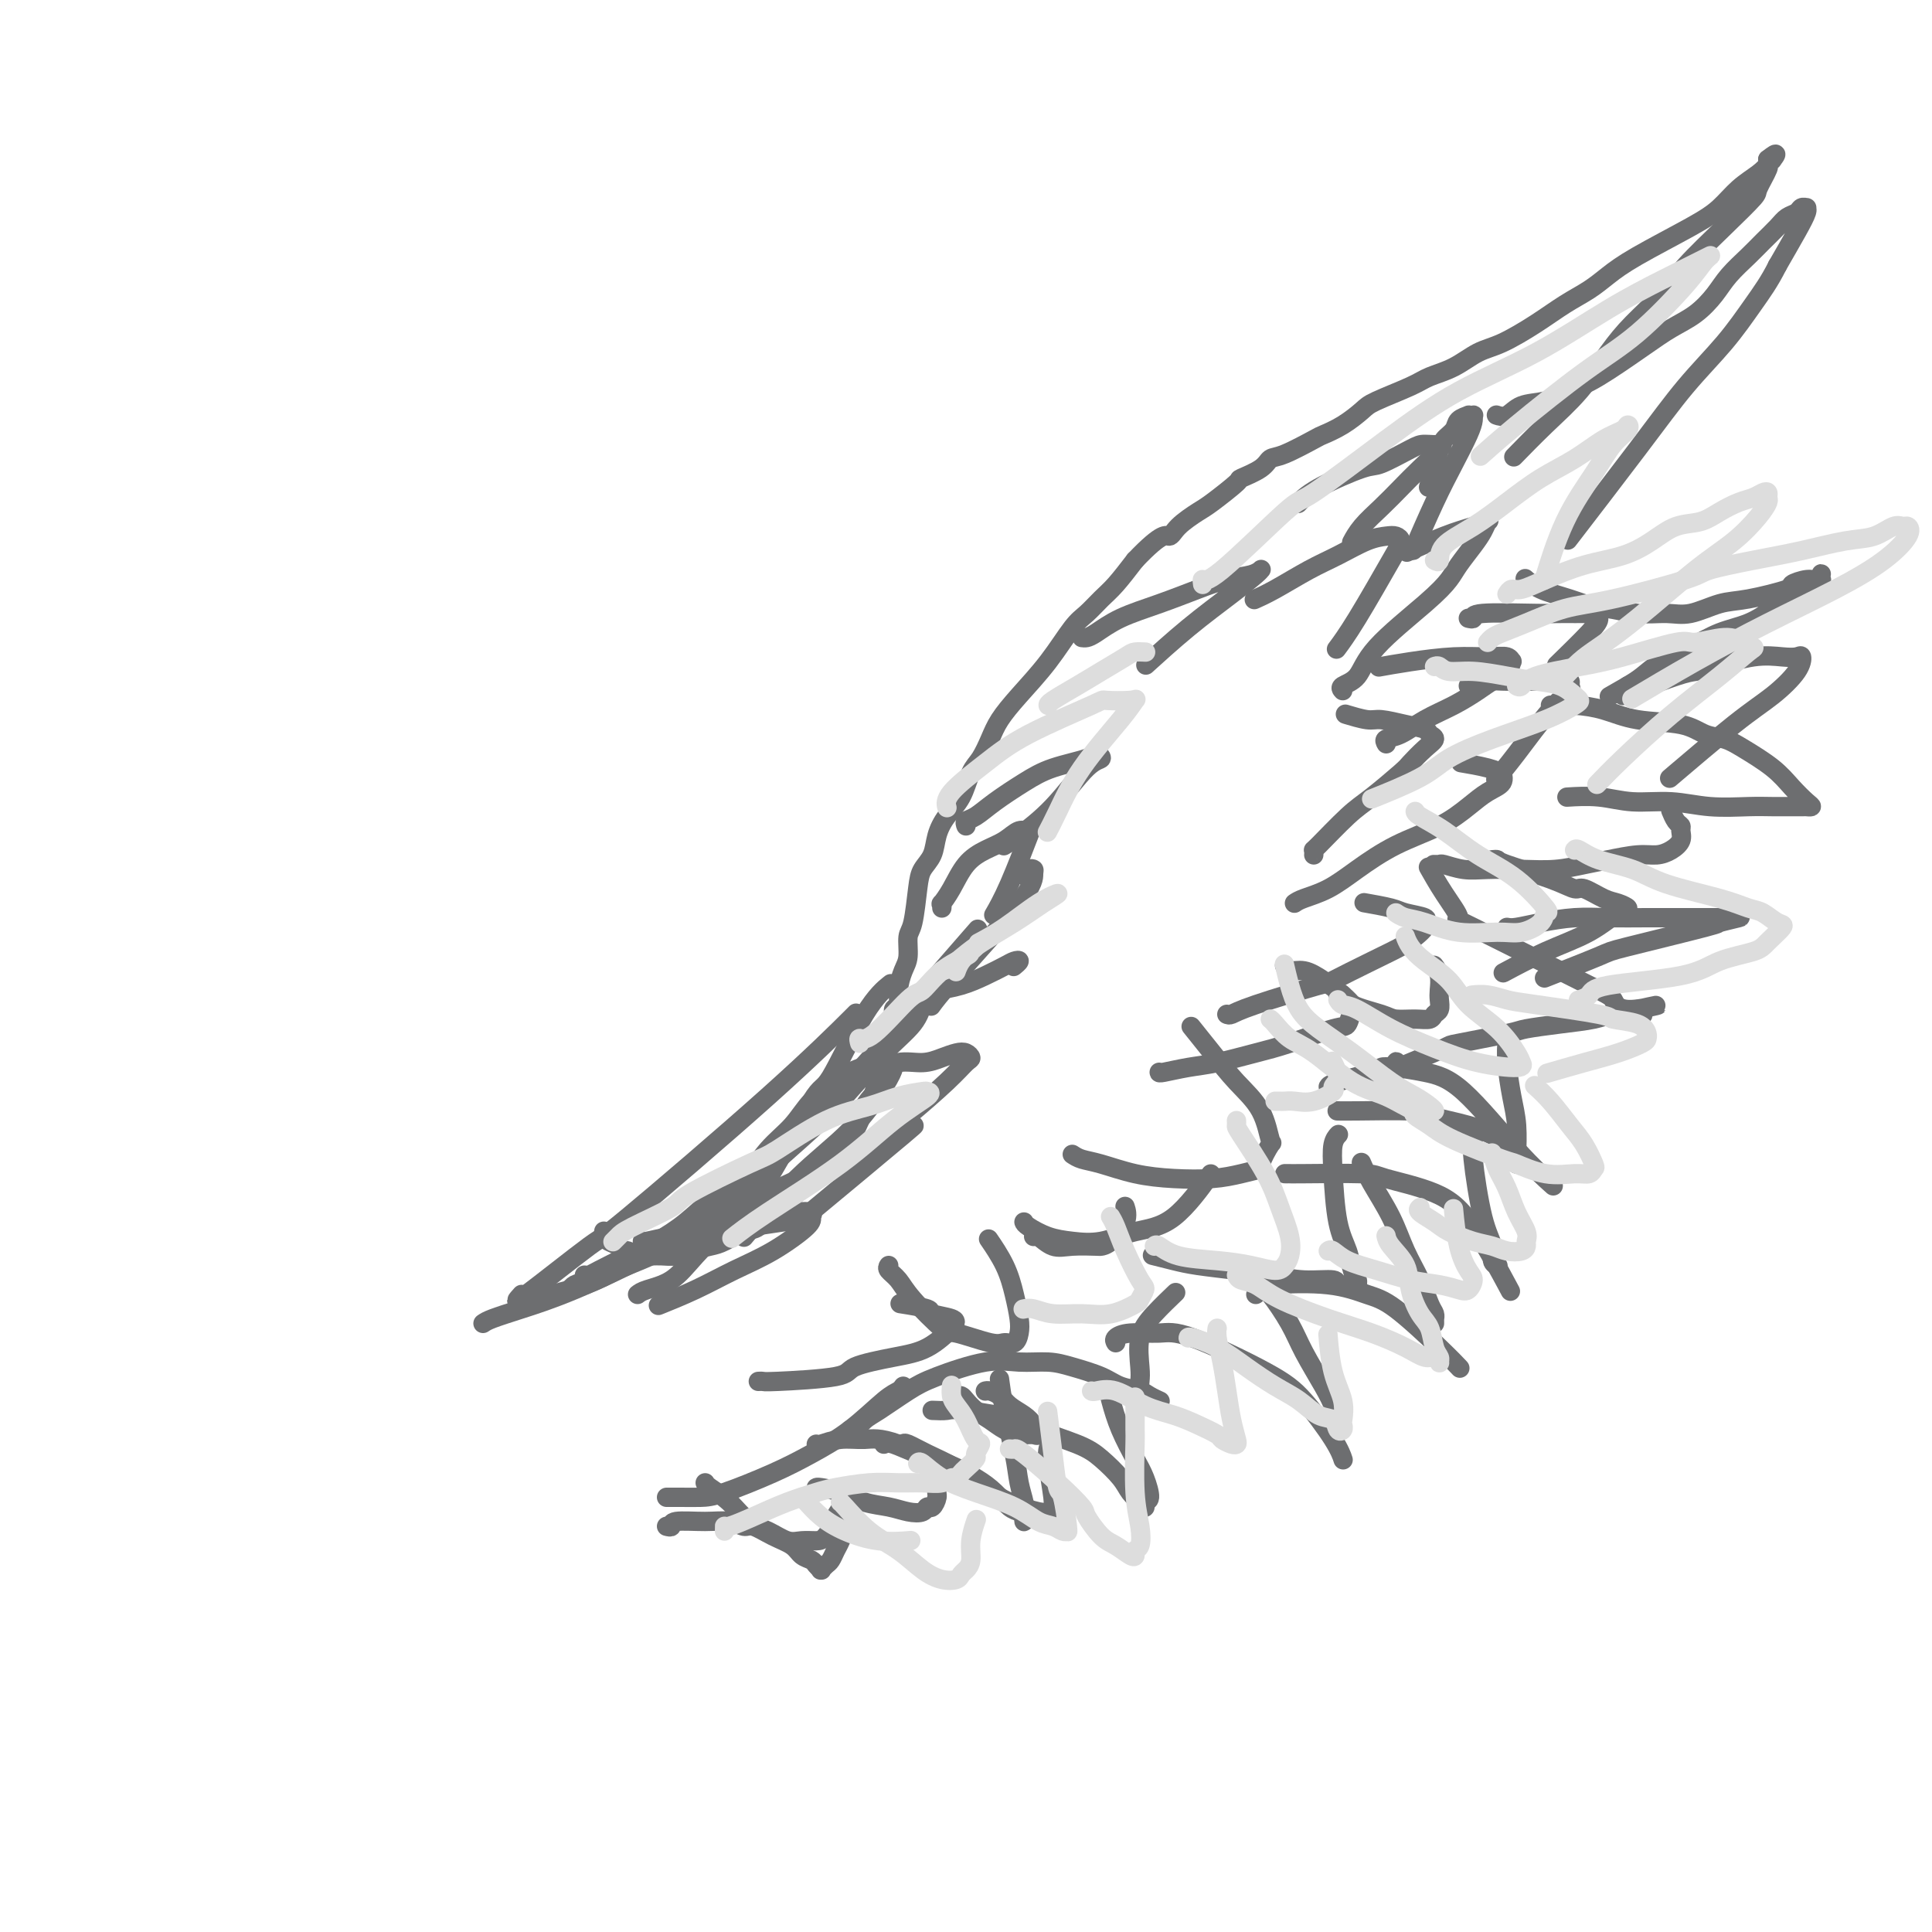 <svg viewBox='0 0 400 400' version='1.1' xmlns='http://www.w3.org/2000/svg' xmlns:xlink='http://www.w3.org/1999/xlink'><g fill='none' stroke='#6D6E70' stroke-width='4' stroke-linecap='round' stroke-linejoin='round'><path d='M125,255c0.016,-0.089 0.032,-0.177 0,0c-0.032,0.177 -0.112,0.621 0,1c0.112,0.379 0.415,0.694 1,1c0.585,0.306 1.451,0.604 2,1c0.549,0.396 0.780,0.891 1,1c0.220,0.109 0.428,-0.167 1,0c0.572,0.167 1.507,0.778 2,1c0.493,0.222 0.542,0.057 1,0c0.458,-0.057 1.323,-0.004 2,0c0.677,0.004 1.166,-0.039 2,0c0.834,0.039 2.012,0.161 3,0c0.988,-0.161 1.787,-0.605 3,-1c1.213,-0.395 2.842,-0.743 4,-1c1.158,-0.257 1.846,-0.424 3,-1c1.154,-0.576 2.773,-1.561 4,-2c1.227,-0.439 2.062,-0.330 3,-1c0.938,-0.670 1.979,-2.118 3,-3c1.021,-0.882 2.020,-1.198 3,-2c0.980,-0.802 1.939,-2.090 3,-3c1.061,-0.910 2.224,-1.444 3,-2c0.776,-0.556 1.164,-1.135 2,-2c0.836,-0.865 2.121,-2.015 3,-3c0.879,-0.985 1.352,-1.804 2,-3c0.648,-1.196 1.471,-2.770 2,-4c0.529,-1.230 0.765,-2.115 1,-3'/><path d='M179,229c1.173,-1.949 1.606,-1.822 2,-3c0.394,-1.178 0.751,-3.662 1,-5c0.249,-1.338 0.392,-1.529 1,-3c0.608,-1.471 1.682,-4.221 2,-6c0.318,-1.779 -0.121,-2.586 0,-3c0.121,-0.414 0.802,-0.436 1,-1c0.198,-0.564 -0.088,-1.669 0,-3c0.088,-1.331 0.549,-2.887 1,-4c0.451,-1.113 0.893,-1.782 1,-3c0.107,-1.218 -0.122,-2.986 0,-4c0.122,-1.014 0.595,-1.275 1,-3c0.405,-1.725 0.740,-4.916 1,-7c0.260,-2.084 0.443,-3.063 1,-4c0.557,-0.937 1.486,-1.833 2,-3c0.514,-1.167 0.613,-2.604 1,-4c0.387,-1.396 1.063,-2.750 2,-4c0.937,-1.250 2.137,-2.395 3,-4c0.863,-1.605 1.390,-3.669 2,-5c0.610,-1.331 1.302,-1.928 2,-3c0.698,-1.072 1.401,-2.619 2,-4c0.599,-1.381 1.094,-2.596 2,-4c0.906,-1.404 2.224,-2.998 4,-5c1.776,-2.002 4.011,-4.410 6,-7c1.989,-2.590 3.732,-5.360 5,-7c1.268,-1.640 2.062,-2.151 3,-3c0.938,-0.849 2.022,-2.036 3,-3c0.978,-0.964 1.851,-1.704 3,-3c1.149,-1.296 2.575,-3.148 4,-5'/><path d='M235,116c5.854,-6.161 6.487,-5.063 7,-5c0.513,0.063 0.904,-0.910 2,-2c1.096,-1.090 2.896,-2.298 4,-3c1.104,-0.702 1.514,-0.899 3,-2c1.486,-1.101 4.050,-3.105 5,-4c0.950,-0.895 0.286,-0.681 1,-1c0.714,-0.319 2.805,-1.170 4,-2c1.195,-0.830 1.494,-1.639 2,-2c0.506,-0.361 1.217,-0.275 3,-1c1.783,-0.725 4.637,-2.262 6,-3c1.363,-0.738 1.236,-0.677 2,-1c0.764,-0.323 2.418,-1.031 4,-2c1.582,-0.969 3.090,-2.198 4,-3c0.910,-0.802 1.222,-1.178 3,-2c1.778,-0.822 5.022,-2.091 7,-3c1.978,-0.909 2.691,-1.456 4,-2c1.309,-0.544 3.213,-1.083 5,-2c1.787,-0.917 3.458,-2.213 5,-3c1.542,-0.787 2.957,-1.067 5,-2c2.043,-0.933 4.714,-2.519 7,-4c2.286,-1.481 4.186,-2.857 6,-4c1.814,-1.143 3.542,-2.051 5,-3c1.458,-0.949 2.647,-1.937 4,-3c1.353,-1.063 2.869,-2.199 6,-4c3.131,-1.801 7.876,-4.265 11,-6c3.124,-1.735 4.627,-2.741 6,-4c1.373,-1.259 2.615,-2.770 4,-4c1.385,-1.230 2.911,-2.177 4,-3c1.089,-0.823 1.740,-1.521 2,-2c0.260,-0.479 0.130,-0.740 0,-1'/><path d='M366,33c2.683,-2.150 1.391,-0.523 1,0c-0.391,0.523 0.120,-0.056 0,0c-0.120,0.056 -0.871,0.749 -1,1c-0.129,0.251 0.363,0.061 0,1c-0.363,0.939 -1.582,3.008 -2,4c-0.418,0.992 -0.036,0.907 -1,2c-0.964,1.093 -3.274,3.363 -6,6c-2.726,2.637 -5.868,5.642 -8,8c-2.132,2.358 -3.253,4.070 -5,6c-1.747,1.930 -4.119,4.077 -6,6c-1.881,1.923 -3.272,3.623 -5,6c-1.728,2.377 -3.793,5.431 -6,8c-2.207,2.569 -4.556,4.653 -7,7c-2.444,2.347 -4.984,4.956 -6,6c-1.016,1.044 -0.508,0.522 0,0'/><path d='M310,86c-0.168,-0.056 -0.335,-0.112 0,0c0.335,0.112 1.173,0.392 2,0c0.827,-0.392 1.644,-1.455 3,-2c1.356,-0.545 3.250,-0.572 5,-1c1.750,-0.428 3.356,-1.257 5,-2c1.644,-0.743 3.325,-1.398 6,-3c2.675,-1.602 6.343,-4.150 9,-6c2.657,-1.850 4.304,-3.002 6,-4c1.696,-0.998 3.440,-1.842 5,-3c1.560,-1.158 2.936,-2.631 4,-4c1.064,-1.369 1.818,-2.633 3,-4c1.182,-1.367 2.793,-2.838 4,-4c1.207,-1.162 2.011,-2.014 3,-3c0.989,-0.986 2.164,-2.106 3,-3c0.836,-0.894 1.334,-1.560 2,-2c0.666,-0.440 1.500,-0.653 2,-1c0.500,-0.347 0.665,-0.830 1,-1c0.335,-0.170 0.838,-0.029 1,0c0.162,0.029 -0.019,-0.054 0,0c0.019,0.054 0.236,0.245 0,1c-0.236,0.755 -0.925,2.073 -2,4c-1.075,1.927 -2.538,4.464 -4,7'/><path d='M368,55c-1.643,3.292 -3.252,5.522 -5,8c-1.748,2.478 -3.637,5.203 -6,8c-2.363,2.797 -5.200,5.667 -8,9c-2.800,3.333 -5.561,7.128 -10,13c-4.439,5.872 -10.554,13.821 -13,17c-2.446,3.179 -1.223,1.590 0,0'/><path d='M316,120c-0.205,-0.183 -0.410,-0.365 0,0c0.410,0.365 1.434,1.279 3,2c1.566,0.721 3.675,1.250 6,2c2.325,0.750 4.868,1.719 6,2c1.132,0.281 0.854,-0.128 2,0c1.146,0.128 3.715,0.793 6,1c2.285,0.207 4.284,-0.042 6,0c1.716,0.042 3.147,0.377 5,0c1.853,-0.377 4.128,-1.464 6,-2c1.872,-0.536 3.342,-0.521 6,-1c2.658,-0.479 6.506,-1.452 8,-2c1.494,-0.548 0.635,-0.670 1,-1c0.365,-0.330 1.954,-0.869 3,-1c1.046,-0.131 1.549,0.146 2,0c0.451,-0.146 0.848,-0.716 1,-1c0.152,-0.284 0.057,-0.281 0,0c-0.057,0.281 -0.075,0.840 0,1c0.075,0.160 0.245,-0.081 0,0c-0.245,0.081 -0.903,0.482 -2,1c-1.097,0.518 -2.633,1.153 -4,2c-1.367,0.847 -2.564,1.906 -4,3c-1.436,1.094 -3.112,2.222 -5,3c-1.888,0.778 -3.989,1.206 -6,2c-2.011,0.794 -3.931,1.955 -6,3c-2.069,1.045 -4.288,1.974 -6,3c-1.712,1.026 -2.918,2.150 -4,3c-1.082,0.850 -2.041,1.425 -3,2'/><path d='M337,142c-6.667,3.833 -3.333,1.917 0,0'/><path d='M321,146c0.112,0.015 0.224,0.030 1,0c0.776,-0.030 2.216,-0.106 4,0c1.784,0.106 3.912,0.395 6,1c2.088,0.605 4.135,1.525 7,2c2.865,0.475 6.549,0.503 9,1c2.451,0.497 3.671,1.462 5,2c1.329,0.538 2.769,0.648 4,1c1.231,0.352 2.254,0.946 4,2c1.746,1.054 4.215,2.570 6,4c1.785,1.430 2.885,2.776 4,4c1.115,1.224 2.244,2.328 3,3c0.756,0.672 1.141,0.912 1,1c-0.141,0.088 -0.806,0.024 -1,0c-0.194,-0.024 0.083,-0.007 0,0c-0.083,0.007 -0.526,0.003 -1,0c-0.474,-0.003 -0.980,-0.005 -2,0c-1.020,0.005 -2.553,0.016 -4,0c-1.447,-0.016 -2.807,-0.061 -5,0c-2.193,0.061 -5.219,0.226 -8,0c-2.781,-0.226 -5.317,-0.845 -8,-1c-2.683,-0.155 -5.513,0.154 -8,0c-2.487,-0.154 -4.631,-0.772 -7,-1c-2.369,-0.228 -4.963,-0.065 -6,0c-1.037,0.065 -0.519,0.033 0,0'/><path d='M176,296c0.247,0.194 0.493,0.387 1,0c0.507,-0.387 1.274,-1.355 2,-2c0.726,-0.645 1.410,-0.968 3,-2c1.590,-1.032 4.088,-2.775 6,-4c1.912,-1.225 3.240,-1.934 6,-3c2.760,-1.066 6.951,-2.490 10,-3c3.049,-0.510 4.954,-0.105 7,0c2.046,0.105 4.232,-0.088 6,0c1.768,0.088 3.116,0.457 5,1c1.884,0.543 4.302,1.259 6,2c1.698,0.741 2.676,1.505 4,2c1.324,0.495 2.994,0.720 4,1c1.006,0.280 1.348,0.614 2,1c0.652,0.386 1.615,0.825 2,1c0.385,0.175 0.193,0.088 0,0'/><path d='M237,290c-0.030,-0.010 -0.060,-0.019 0,0c0.060,0.019 0.210,0.067 0,0c-0.210,-0.067 -0.781,-0.250 -1,-1c-0.219,-0.750 -0.086,-2.069 0,-3c0.086,-0.931 0.125,-1.476 0,-3c-0.125,-1.524 -0.415,-4.027 0,-6c0.415,-1.973 1.535,-3.416 3,-5c1.465,-1.584 3.276,-3.310 4,-4c0.724,-0.690 0.362,-0.345 0,0'/><path d='M239,260c-0.354,-0.089 -0.708,-0.179 0,0c0.708,0.179 2.480,0.626 4,1c1.520,0.374 2.790,0.673 5,1c2.210,0.327 5.361,0.680 8,1c2.639,0.320 4.767,0.608 7,1c2.233,0.392 4.573,0.890 7,1c2.427,0.110 4.941,-0.167 6,0c1.059,0.167 0.662,0.777 1,1c0.338,0.223 1.412,0.057 2,0c0.588,-0.057 0.690,-0.006 1,0c0.310,0.006 0.827,-0.034 1,0c0.173,0.034 0.001,0.143 0,0c-0.001,-0.143 0.168,-0.536 0,-1c-0.168,-0.464 -0.673,-0.999 -1,-2c-0.327,-1.001 -0.476,-2.468 -1,-4c-0.524,-1.532 -1.422,-3.129 -2,-6c-0.578,-2.871 -0.835,-7.017 -1,-10c-0.165,-2.983 -0.237,-4.803 0,-6c0.237,-1.197 0.782,-1.771 1,-2c0.218,-0.229 0.109,-0.115 0,0'/><path d='M285,222c-0.130,-0.030 -0.260,-0.060 0,0c0.260,0.060 0.911,0.209 1,0c0.089,-0.209 -0.382,-0.775 0,-1c0.382,-0.225 1.619,-0.109 2,0c0.381,0.109 -0.094,0.212 0,0c0.094,-0.212 0.757,-0.737 1,-1c0.243,-0.263 0.065,-0.263 0,0c-0.065,0.263 -0.017,0.788 0,1c0.017,0.212 0.004,0.110 0,0c-0.004,-0.110 0.003,-0.229 0,0c-0.003,0.229 -0.014,0.807 0,1c0.014,0.193 0.054,0.003 0,0c-0.054,-0.003 -0.202,0.183 0,0c0.202,-0.183 0.755,-0.735 1,-1c0.245,-0.265 0.183,-0.242 2,-1c1.817,-0.758 5.512,-2.297 7,-3c1.488,-0.703 0.768,-0.569 3,-1c2.232,-0.431 7.414,-1.426 10,-2c2.586,-0.574 2.574,-0.728 4,-1c1.426,-0.272 4.290,-0.661 7,-1c2.710,-0.339 5.266,-0.627 7,-1c1.734,-0.373 2.648,-0.831 4,-1c1.352,-0.169 3.144,-0.048 4,0c0.856,0.048 0.776,0.023 1,0c0.224,-0.023 0.753,-0.045 1,0c0.247,0.045 0.214,0.156 0,0c-0.214,-0.156 -0.607,-0.578 -1,-1'/><path d='M339,209c8.349,-1.908 2.223,-0.178 -1,0c-3.223,0.178 -3.541,-1.196 -4,-2c-0.459,-0.804 -1.059,-1.039 -7,-4c-5.941,-2.961 -17.225,-8.647 -22,-11c-4.775,-2.353 -3.043,-1.373 -3,-2c0.043,-0.627 -1.604,-2.861 -3,-5c-1.396,-2.139 -2.542,-4.183 -3,-5c-0.458,-0.817 -0.229,-0.409 0,0'/><path d='M298,179c-0.394,0.002 -0.788,0.004 -1,0c-0.212,-0.004 -0.244,-0.015 0,0c0.244,0.015 0.762,0.056 1,0c0.238,-0.056 0.197,-0.210 1,0c0.803,0.210 2.451,0.785 4,1c1.549,0.215 2.999,0.069 5,0c2.001,-0.069 4.552,-0.061 7,0c2.448,0.061 4.794,0.175 7,0c2.206,-0.175 4.271,-0.637 6,-1c1.729,-0.363 3.122,-0.625 5,-1c1.878,-0.375 4.240,-0.864 6,-1c1.760,-0.136 2.917,0.079 4,0c1.083,-0.079 2.091,-0.454 3,-1c0.909,-0.546 1.718,-1.264 2,-2c0.282,-0.736 0.037,-1.490 0,-2c-0.037,-0.510 0.134,-0.776 0,-1c-0.134,-0.224 -0.575,-0.406 -1,-1c-0.425,-0.594 -0.836,-1.598 -1,-2c-0.164,-0.402 -0.082,-0.201 0,0'/><path d='M275,225c0.129,-0.232 0.258,-0.464 2,-1c1.742,-0.536 5.096,-1.377 7,-2c1.904,-0.623 2.357,-1.028 4,-1c1.643,0.028 4.476,0.488 7,1c2.524,0.512 4.738,1.075 8,4c3.262,2.925 7.570,8.210 11,12c3.430,3.790 5.980,6.083 7,7c1.020,0.917 0.510,0.459 0,0'/><path d='M277,230c-0.137,-0.005 -0.273,-0.009 0,0c0.273,0.009 0.956,0.033 4,0c3.044,-0.033 8.448,-0.122 11,0c2.552,0.122 2.253,0.456 4,1c1.747,0.544 5.540,1.297 8,2c2.460,0.703 3.587,1.355 5,2c1.413,0.645 3.111,1.284 4,2c0.889,0.716 0.970,1.510 1,2c0.030,0.490 0.009,0.677 0,1c-0.009,0.323 -0.005,0.781 0,1c0.005,0.219 0.012,0.198 0,0c-0.012,-0.198 -0.042,-0.572 0,-2c0.042,-1.428 0.155,-3.910 0,-6c-0.155,-2.090 -0.578,-3.787 -1,-6c-0.422,-2.213 -0.844,-4.942 -1,-7c-0.156,-2.058 -0.044,-3.445 0,-4c0.044,-0.555 0.022,-0.277 0,0'/><path d='M266,243c0.425,-0.004 0.849,-0.008 1,0c0.151,0.008 0.028,0.027 3,0c2.972,-0.027 9.039,-0.100 12,0c2.961,0.100 2.815,0.372 5,1c2.185,0.628 6.699,1.612 10,3c3.301,1.388 5.389,3.181 8,7c2.611,3.819 5.746,9.662 7,12c1.254,2.338 0.627,1.169 0,0'/><path d='M310,262c0.125,0.047 0.250,0.094 0,0c-0.250,-0.094 -0.876,-0.330 -1,-1c-0.124,-0.670 0.254,-1.773 0,-3c-0.254,-1.227 -1.140,-2.576 -2,-6c-0.860,-3.424 -1.693,-8.922 -2,-12c-0.307,-3.078 -0.088,-3.737 0,-4c0.088,-0.263 0.044,-0.132 0,0'/><path d='M260,268c0.360,-0.323 0.720,-0.646 1,-1c0.280,-0.354 0.479,-0.738 3,-1c2.521,-0.262 7.362,-0.403 11,0c3.638,0.403 6.071,1.348 8,2c1.929,0.652 3.352,1.010 6,3c2.648,1.990 6.521,5.613 9,8c2.479,2.387 3.566,3.539 4,4c0.434,0.461 0.217,0.230 0,0'/><path d='M297,274c0.005,-0.445 0.010,-0.890 0,-1c-0.010,-0.110 -0.036,0.115 0,0c0.036,-0.115 0.135,-0.569 0,-1c-0.135,-0.431 -0.505,-0.838 -1,-2c-0.495,-1.162 -1.117,-3.079 -2,-5c-0.883,-1.921 -2.027,-3.846 -3,-6c-0.973,-2.154 -1.776,-4.536 -3,-7c-1.224,-2.464 -2.868,-5.010 -4,-7c-1.132,-1.990 -1.752,-3.426 -2,-4c-0.248,-0.574 -0.124,-0.287 0,0'/><path d='M231,278c-0.186,-0.305 -0.371,-0.609 0,-1c0.371,-0.391 1.300,-0.867 3,-1c1.700,-0.133 4.171,0.078 6,0c1.829,-0.078 3.016,-0.444 7,1c3.984,1.444 10.767,4.699 15,7c4.233,2.301 5.918,3.648 8,6c2.082,2.352 4.560,5.710 6,8c1.440,2.290 1.840,3.511 2,4c0.160,0.489 0.080,0.244 0,0'/><path d='M276,293c-0.033,-0.384 -0.065,-0.767 0,-1c0.065,-0.233 0.229,-0.314 0,-1c-0.229,-0.686 -0.850,-1.977 -2,-4c-1.150,-2.023 -2.830,-4.777 -4,-7c-1.170,-2.223 -1.829,-3.916 -3,-6c-1.171,-2.084 -2.854,-4.561 -4,-6c-1.146,-1.439 -1.756,-1.840 -2,-2c-0.244,-0.160 -0.122,-0.080 0,0'/><path d='M193,292c1.131,0.050 2.263,0.099 3,0c0.737,-0.099 1.081,-0.348 4,0c2.919,0.348 8.414,1.293 11,2c2.586,0.707 2.264,1.176 4,2c1.736,0.824 5.529,2.003 8,3c2.471,0.997 3.618,1.812 5,3c1.382,1.188 2.997,2.749 4,4c1.003,1.251 1.393,2.193 2,3c0.607,0.807 1.429,1.481 2,2c0.571,0.519 0.889,0.885 1,1c0.111,0.115 0.013,-0.020 0,0c-0.013,0.020 0.058,0.195 0,0c-0.058,-0.195 -0.246,-0.760 0,-1c0.246,-0.240 0.925,-0.156 1,-1c0.075,-0.844 -0.453,-2.615 -1,-4c-0.547,-1.385 -1.113,-2.382 -2,-4c-0.887,-1.618 -2.093,-3.856 -3,-6c-0.907,-2.144 -1.513,-4.193 -2,-6c-0.487,-1.807 -0.853,-3.374 -1,-4c-0.147,-0.626 -0.073,-0.313 0,0'/><path d='M312,192c0.449,0.083 0.898,0.166 2,0c1.102,-0.166 2.856,-0.580 5,-1c2.144,-0.420 4.677,-0.844 7,-1c2.323,-0.156 4.435,-0.042 7,0c2.565,0.042 5.582,0.011 8,0c2.418,-0.011 4.235,-0.004 6,0c1.765,0.004 3.476,0.005 5,0c1.524,-0.005 2.861,-0.015 4,0c1.139,0.015 2.080,0.057 3,0c0.920,-0.057 1.818,-0.212 1,0c-0.818,0.212 -3.352,0.789 -4,1c-0.648,0.211 0.592,0.054 -3,1c-3.592,0.946 -12.014,2.996 -16,4c-3.986,1.004 -3.535,0.963 -6,2c-2.465,1.037 -7.847,3.154 -10,4c-2.153,0.846 -1.076,0.423 0,0'/><path d='M184,262c-0.181,0.270 -0.363,0.539 0,1c0.363,0.461 1.270,1.112 2,2c0.730,0.888 1.284,2.013 3,4c1.716,1.987 4.596,4.835 6,6c1.404,1.165 1.332,0.646 3,1c1.668,0.354 5.074,1.579 7,2c1.926,0.421 2.370,0.036 3,0c0.630,-0.036 1.446,0.278 2,0c0.554,-0.278 0.845,-1.147 1,-2c0.155,-0.853 0.174,-1.690 0,-3c-0.174,-1.310 -0.542,-3.093 -1,-5c-0.458,-1.907 -1.008,-3.936 -2,-6c-0.992,-2.064 -2.426,-4.161 -3,-5c-0.574,-0.839 -0.287,-0.419 0,0'/><path d='M214,256c0.165,-0.226 0.330,-0.453 1,0c0.670,0.453 1.844,1.585 3,2c1.156,0.415 2.293,0.113 4,0c1.707,-0.113 3.984,-0.038 5,0c1.016,0.038 0.769,0.038 1,0c0.231,-0.038 0.938,-0.113 2,-1c1.062,-0.887 2.478,-2.585 3,-4c0.522,-1.415 0.149,-2.547 0,-3c-0.149,-0.453 -0.075,-0.226 0,0'/><path d='M212,253c0.084,0.223 0.169,0.445 1,1c0.831,0.555 2.410,1.441 4,2c1.590,0.559 3.191,0.789 5,1c1.809,0.211 3.827,0.402 6,0c2.173,-0.402 4.500,-1.396 7,-2c2.500,-0.604 5.173,-0.816 8,-3c2.827,-2.184 5.808,-6.338 7,-8c1.192,-1.662 0.596,-0.831 0,0'/><path d='M222,239c0.554,0.362 1.108,0.725 2,1c0.892,0.275 2.120,0.463 4,1c1.880,0.537 4.410,1.422 7,2c2.590,0.578 5.238,0.849 8,1c2.762,0.151 5.637,0.183 8,0c2.363,-0.183 4.214,-0.580 6,-1c1.786,-0.420 3.508,-0.862 4,-1c0.492,-0.138 -0.247,0.030 0,-1c0.247,-1.030 1.481,-3.256 2,-4c0.519,-0.744 0.324,-0.004 0,-1c-0.324,-0.996 -0.777,-3.728 -2,-6c-1.223,-2.272 -3.214,-4.083 -5,-6c-1.786,-1.917 -3.365,-3.939 -5,-6c-1.635,-2.061 -3.324,-4.160 -4,-5c-0.676,-0.840 -0.338,-0.420 0,0'/><path d='M240,222c-0.016,0.097 -0.032,0.193 1,0c1.032,-0.193 3.113,-0.676 5,-1c1.887,-0.324 3.580,-0.490 6,-1c2.420,-0.510 5.566,-1.363 8,-2c2.434,-0.637 4.156,-1.059 7,-2c2.844,-0.941 6.810,-2.401 9,-3c2.190,-0.599 2.603,-0.338 3,-1c0.397,-0.662 0.777,-2.248 1,-3c0.223,-0.752 0.288,-0.670 0,-1c-0.288,-0.330 -0.928,-1.073 -2,-2c-1.072,-0.927 -2.574,-2.038 -4,-3c-1.426,-0.962 -2.774,-1.773 -4,-2c-1.226,-0.227 -2.330,0.131 -3,0c-0.670,-0.131 -0.906,-0.752 -1,-1c-0.094,-0.248 -0.047,-0.124 0,0'/><path d='M254,210c0.241,0.106 0.482,0.212 1,0c0.518,-0.212 1.314,-0.742 5,-2c3.686,-1.258 10.261,-3.243 13,-4c2.739,-0.757 1.642,-0.287 3,-1c1.358,-0.713 5.172,-2.611 8,-4c2.828,-1.389 4.670,-2.270 6,-3c1.330,-0.730 2.147,-1.309 3,-2c0.853,-0.691 1.743,-1.494 2,-2c0.257,-0.506 -0.118,-0.714 0,-1c0.118,-0.286 0.728,-0.651 0,-1c-0.728,-0.349 -2.793,-0.681 -4,-1c-1.207,-0.319 -1.556,-0.624 -3,-1c-1.444,-0.376 -3.984,-0.822 -5,-1c-1.016,-0.178 -0.508,-0.089 0,0'/><path d='M268,187c0.413,-0.284 0.825,-0.567 2,-1c1.175,-0.433 3.111,-1.014 5,-2c1.889,-0.986 3.730,-2.375 6,-4c2.270,-1.625 4.970,-3.484 8,-5c3.030,-1.516 6.391,-2.687 9,-4c2.609,-1.313 4.466,-2.768 6,-4c1.534,-1.232 2.744,-2.242 4,-3c1.256,-0.758 2.556,-1.265 3,-2c0.444,-0.735 0.031,-1.700 0,-2c-0.031,-0.300 0.322,0.064 0,0c-0.322,-0.064 -1.317,-0.556 -3,-1c-1.683,-0.444 -4.052,-0.841 -5,-1c-0.948,-0.159 -0.474,-0.079 0,0'/><path d='M287,154c-0.227,-0.382 -0.454,-0.763 0,-1c0.454,-0.237 1.591,-0.329 3,-1c1.409,-0.671 3.092,-1.923 5,-3c1.908,-1.077 4.042,-1.981 6,-3c1.958,-1.019 3.740,-2.153 5,-3c1.260,-0.847 1.997,-1.408 3,-2c1.003,-0.592 2.273,-1.216 3,-2c0.727,-0.784 0.912,-1.727 1,-2c0.088,-0.273 0.080,0.126 0,0c-0.080,-0.126 -0.232,-0.776 -1,-1c-0.768,-0.224 -2.150,-0.021 -4,0c-1.850,0.021 -4.166,-0.139 -7,0c-2.834,0.139 -6.186,0.576 -9,1c-2.814,0.424 -5.090,0.835 -6,1c-0.910,0.165 -0.455,0.082 0,0'/><path d='M278,143c-0.290,-0.315 -0.579,-0.629 0,-1c0.579,-0.371 2.027,-0.797 3,-2c0.973,-1.203 1.472,-3.182 4,-6c2.528,-2.818 7.087,-6.473 10,-9c2.913,-2.527 4.181,-3.924 5,-5c0.819,-1.076 1.188,-1.830 2,-3c0.812,-1.170 2.067,-2.756 3,-4c0.933,-1.244 1.545,-2.147 2,-3c0.455,-0.853 0.755,-1.657 1,-2c0.245,-0.343 0.436,-0.224 0,0c-0.436,0.224 -1.498,0.555 -3,1c-1.502,0.445 -3.443,1.004 -6,2c-2.557,0.996 -5.731,2.427 -7,3c-1.269,0.573 -0.635,0.286 0,0'/><path d='M280,112c-0.131,0.244 -0.262,0.489 0,0c0.262,-0.489 0.918,-1.710 2,-3c1.082,-1.290 2.589,-2.649 4,-4c1.411,-1.351 2.725,-2.693 4,-4c1.275,-1.307 2.511,-2.577 4,-4c1.489,-1.423 3.230,-2.998 4,-4c0.770,-1.002 0.569,-1.431 1,-2c0.431,-0.569 1.492,-1.277 2,-2c0.508,-0.723 0.462,-1.462 1,-2c0.538,-0.538 1.661,-0.874 2,-1c0.339,-0.126 -0.107,-0.041 0,0c0.107,0.041 0.766,0.038 1,0c0.234,-0.038 0.041,-0.112 0,0c-0.041,0.112 0.069,0.410 0,1c-0.069,0.590 -0.317,1.473 -1,3c-0.683,1.527 -1.802,3.698 -3,6c-1.198,2.302 -2.476,4.735 -4,8c-1.524,3.265 -3.292,7.361 -4,9c-0.708,1.639 -0.354,0.819 0,0'/><path d='M269,104c-0.201,0.221 -0.401,0.441 0,0c0.401,-0.441 1.405,-1.544 4,-3c2.595,-1.456 6.783,-3.265 9,-4c2.217,-0.735 2.463,-0.396 4,-1c1.537,-0.604 4.366,-2.150 6,-3c1.634,-0.850 2.073,-1.004 3,-1c0.927,0.004 2.341,0.166 3,0c0.659,-0.166 0.562,-0.660 0,1c-0.562,1.660 -1.589,5.474 -2,7c-0.411,1.526 -0.205,0.763 0,0'/><path d='M304,142c0.284,0.113 0.568,0.226 1,0c0.432,-0.226 1.011,-0.792 2,-1c0.989,-0.208 2.388,-0.056 4,0c1.612,0.056 3.436,0.018 5,0c1.564,-0.018 2.866,-0.017 4,0c1.134,0.017 2.099,0.050 3,0c0.901,-0.050 1.740,-0.184 2,0c0.260,0.184 -0.057,0.687 0,1c0.057,0.313 0.488,0.435 0,1c-0.488,0.565 -1.894,1.574 -4,4c-2.106,2.426 -4.913,6.268 -7,9c-2.087,2.732 -3.453,4.352 -4,5c-0.547,0.648 -0.273,0.324 0,0'/><path d='M277,206c0.361,-0.174 0.722,-0.348 1,0c0.278,0.348 0.474,1.218 2,2c1.526,0.782 4.384,1.474 6,2c1.616,0.526 1.992,0.885 3,1c1.008,0.115 2.648,-0.014 4,0c1.352,0.014 2.414,0.170 3,0c0.586,-0.170 0.694,-0.668 1,-1c0.306,-0.332 0.810,-0.499 1,-1c0.190,-0.501 0.065,-1.336 0,-2c-0.065,-0.664 -0.069,-1.157 0,-2c0.069,-0.843 0.211,-2.035 0,-3c-0.211,-0.965 -0.775,-1.704 -1,-2c-0.225,-0.296 -0.113,-0.148 0,0'/><path d='M198,289c0.351,-0.065 0.702,-0.130 1,0c0.298,0.130 0.545,0.455 1,1c0.455,0.545 1.120,1.309 2,2c0.880,0.691 1.977,1.310 3,2c1.023,0.690 1.972,1.452 3,2c1.028,0.548 2.136,0.880 3,1c0.864,0.120 1.483,0.026 2,0c0.517,-0.026 0.932,0.015 1,0c0.068,-0.015 -0.212,-0.087 0,0c0.212,0.087 0.916,0.332 1,0c0.084,-0.332 -0.453,-1.241 -1,-2c-0.547,-0.759 -1.103,-1.366 -2,-2c-0.897,-0.634 -2.135,-1.294 -3,-2c-0.865,-0.706 -1.355,-1.457 -2,-2c-0.645,-0.543 -1.443,-0.877 -2,-1c-0.557,-0.123 -0.873,-0.035 -1,0c-0.127,0.035 -0.063,0.018 0,0'/><path d='M183,299c0.420,-0.185 0.839,-0.371 2,0c1.161,0.371 3.063,1.297 5,2c1.937,0.703 3.909,1.183 6,2c2.091,0.817 4.301,1.973 6,3c1.699,1.027 2.886,1.927 4,3c1.114,1.073 2.155,2.320 3,3c0.845,0.680 1.495,0.794 2,1c0.505,0.206 0.864,0.503 1,1c0.136,0.497 0.048,1.194 0,1c-0.048,-0.194 -0.058,-1.277 0,-2c0.058,-0.723 0.184,-1.084 0,-2c-0.184,-0.916 -0.676,-2.386 -1,-4c-0.324,-1.614 -0.479,-3.371 -1,-6c-0.521,-2.629 -1.410,-6.131 -2,-9c-0.590,-2.869 -0.883,-5.105 -1,-6c-0.117,-0.895 -0.059,-0.447 0,0'/><path d='M187,299c0.111,-0.163 0.221,-0.325 1,0c0.779,0.325 2.226,1.138 4,2c1.774,0.862 3.876,1.772 6,3c2.124,1.228 4.272,2.775 6,4c1.728,1.225 3.037,2.129 5,3c1.963,0.871 4.580,1.710 6,2c1.420,0.290 1.645,0.030 2,0c0.355,-0.030 0.841,0.170 1,0c0.159,-0.170 -0.010,-0.711 0,-1c0.010,-0.289 0.199,-0.325 0,-2c-0.199,-1.675 -0.784,-4.989 -1,-7c-0.216,-2.011 -0.062,-2.717 0,-3c0.062,-0.283 0.031,-0.141 0,0'/><path d='M187,287c-0.242,0.344 -0.485,0.688 -1,1c-0.515,0.312 -1.303,0.591 -3,2c-1.697,1.409 -4.305,3.947 -7,6c-2.695,2.053 -5.478,3.622 -8,5c-2.522,1.378 -4.784,2.565 -8,4c-3.216,1.435 -7.387,3.116 -10,4c-2.613,0.884 -3.667,0.969 -5,1c-1.333,0.031 -2.945,0.008 -4,0c-1.055,-0.008 -1.553,-0.002 -2,0c-0.447,0.002 -0.842,0.001 -1,0c-0.158,-0.001 -0.079,-0.000 0,0'/><path d='M138,316c0.457,0.116 0.913,0.231 1,0c0.087,-0.231 -0.197,-0.810 1,-1c1.197,-0.190 3.873,0.008 6,0c2.127,-0.008 3.704,-0.221 5,0c1.296,0.221 2.311,0.875 3,1c0.689,0.125 1.053,-0.279 2,0c0.947,0.279 2.477,1.240 4,2c1.523,0.760 3.039,1.318 4,2c0.961,0.682 1.368,1.489 2,2c0.632,0.511 1.489,0.726 2,1c0.511,0.274 0.676,0.606 1,1c0.324,0.394 0.808,0.850 1,1c0.192,0.150 0.093,-0.004 0,0c-0.093,0.004 -0.180,0.168 0,0c0.180,-0.168 0.626,-0.668 1,-1c0.374,-0.332 0.675,-0.498 1,-1c0.325,-0.502 0.675,-1.342 1,-2c0.325,-0.658 0.627,-1.134 1,-2c0.373,-0.866 0.818,-2.120 1,-3c0.182,-0.880 0.101,-1.385 0,-2c-0.101,-0.615 -0.223,-1.340 0,-2c0.223,-0.660 0.791,-1.255 1,-2c0.209,-0.745 0.060,-1.642 0,-2c-0.060,-0.358 -0.030,-0.179 0,0'/><path d='M169,308c0.088,-0.059 0.176,-0.117 1,0c0.824,0.117 2.385,0.411 4,1c1.615,0.589 3.283,1.474 5,2c1.717,0.526 3.482,0.693 5,1c1.518,0.307 2.789,0.755 4,1c1.211,0.245 2.362,0.286 3,0c0.638,-0.286 0.763,-0.900 1,-1c0.237,-0.100 0.585,0.313 1,0c0.415,-0.313 0.896,-1.352 1,-2c0.104,-0.648 -0.168,-0.906 0,-2c0.168,-1.094 0.776,-3.025 1,-4c0.224,-0.975 0.064,-0.993 0,-1c-0.064,-0.007 -0.032,-0.004 0,0'/><path d='M146,307c0.066,0.192 0.132,0.385 1,1c0.868,0.615 2.539,1.653 4,3c1.461,1.347 2.713,3.002 4,4c1.287,0.998 2.609,1.338 4,2c1.391,0.662 2.850,1.644 4,2c1.150,0.356 1.991,0.084 3,0c1.009,-0.084 2.187,0.019 3,0c0.813,-0.019 1.262,-0.160 2,-1c0.738,-0.840 1.765,-2.380 2,-3c0.235,-0.620 -0.321,-0.321 0,-1c0.321,-0.679 1.520,-2.337 2,-3c0.480,-0.663 0.240,-0.332 0,0'/><path d='M169,299c0.092,0.118 0.185,0.236 1,0c0.815,-0.236 2.354,-0.826 4,-1c1.646,-0.174 3.400,0.067 5,0c1.600,-0.067 3.046,-0.441 7,1c3.954,1.441 10.415,4.697 13,6c2.585,1.303 1.292,0.651 0,0'/><path d='M157,286c0.429,-0.018 0.857,-0.036 1,0c0.143,0.036 -0.000,0.125 3,0c3.000,-0.125 9.144,-0.463 12,-1c2.856,-0.537 2.426,-1.271 4,-2c1.574,-0.729 5.152,-1.452 8,-2c2.848,-0.548 4.964,-0.920 7,-2c2.036,-1.080 3.991,-2.867 5,-4c1.009,-1.133 1.071,-1.610 0,-2c-1.071,-0.390 -3.277,-0.692 -4,-1c-0.723,-0.308 0.036,-0.621 -1,-1c-1.036,-0.379 -3.867,-0.822 -5,-1c-1.133,-0.178 -0.566,-0.089 0,0'/><path d='M272,177c0.040,-0.469 0.081,-0.938 0,-1c-0.081,-0.062 -0.283,0.283 1,-1c1.283,-1.283 4.052,-4.196 6,-6c1.948,-1.804 3.077,-2.501 5,-4c1.923,-1.499 4.641,-3.802 6,-5c1.359,-1.198 1.358,-1.291 2,-2c0.642,-0.709 1.927,-2.035 3,-3c1.073,-0.965 1.935,-1.569 2,-2c0.065,-0.431 -0.666,-0.689 -1,-1c-0.334,-0.311 -0.272,-0.676 -1,-1c-0.728,-0.324 -2.245,-0.609 -4,-1c-1.755,-0.391 -3.749,-0.888 -5,-1c-1.251,-0.112 -1.760,0.162 -3,0c-1.240,-0.162 -3.211,-0.761 -4,-1c-0.789,-0.239 -0.394,-0.120 0,0'/><path d='M260,124c-0.278,0.124 -0.557,0.247 0,0c0.557,-0.247 1.949,-0.865 4,-2c2.051,-1.135 4.763,-2.788 7,-4c2.237,-1.212 4.001,-1.982 6,-3c1.999,-1.018 4.233,-2.282 6,-3c1.767,-0.718 3.068,-0.889 4,-1c0.932,-0.111 1.496,-0.162 2,0c0.504,0.162 0.947,0.538 1,1c0.053,0.462 -0.285,1.010 -2,4c-1.715,2.990 -4.808,8.420 -7,12c-2.192,3.580 -3.483,5.308 -4,6c-0.517,0.692 -0.258,0.346 0,0'/><path d='M336,144c4.264,-1.592 8.528,-3.183 11,-4c2.472,-0.817 3.152,-0.859 4,-1c0.848,-0.141 1.863,-0.379 4,-1c2.137,-0.621 5.396,-1.623 8,-2c2.604,-0.377 4.554,-0.128 6,0c1.446,0.128 2.387,0.134 3,0c0.613,-0.134 0.898,-0.409 1,0c0.102,0.409 0.022,1.502 -1,3c-1.022,1.498 -2.985,3.402 -5,5c-2.015,1.598 -4.081,2.892 -8,6c-3.919,3.108 -9.691,8.031 -12,10c-2.309,1.969 -1.154,0.985 0,0'/><path d='M309,178c0.431,-0.040 0.862,-0.079 1,0c0.138,0.079 -0.017,0.277 2,1c2.017,0.723 6.206,1.972 9,3c2.794,1.028 4.193,1.834 5,2c0.807,0.166 1.022,-0.309 2,0c0.978,0.309 2.719,1.401 4,2c1.281,0.599 2.100,0.704 3,1c0.900,0.296 1.879,0.784 2,1c0.121,0.216 -0.617,0.160 -2,1c-1.383,0.840 -3.412,2.576 -6,4c-2.588,1.424 -5.735,2.537 -9,4c-3.265,1.463 -6.647,3.275 -8,4c-1.353,0.725 -0.676,0.362 0,0'/><path d='M304,128c0.489,0.113 0.978,0.227 1,0c0.022,-0.227 -0.422,-0.793 2,-1c2.422,-0.207 7.711,-0.053 11,0c3.289,0.053 4.578,0.005 6,0c1.422,-0.005 2.975,0.031 4,0c1.025,-0.031 1.520,-0.130 2,0c0.480,0.130 0.943,0.488 1,1c0.057,0.512 -0.292,1.176 -2,3c-1.708,1.824 -4.774,4.807 -6,6c-1.226,1.193 -0.613,0.597 0,0'/><path d='M200,171c-0.145,-0.373 -0.289,-0.747 0,-1c0.289,-0.253 1.013,-0.386 2,-1c0.987,-0.614 2.239,-1.710 4,-3c1.761,-1.290 4.032,-2.773 6,-4c1.968,-1.227 3.632,-2.198 6,-3c2.368,-0.802 5.441,-1.434 7,-2c1.559,-0.566 1.603,-1.067 2,-1c0.397,0.067 1.146,0.701 1,1c-0.146,0.299 -1.188,0.262 -3,2c-1.812,1.738 -4.393,5.249 -7,8c-2.607,2.751 -5.240,4.741 -7,6c-1.760,1.259 -2.646,1.788 -3,2c-0.354,0.212 -0.177,0.106 0,0'/><path d='M224,132c0.297,0.041 0.595,0.082 1,0c0.405,-0.082 0.918,-0.288 2,-1c1.082,-0.712 2.734,-1.931 5,-3c2.266,-1.069 5.147,-1.989 8,-3c2.853,-1.011 5.679,-2.114 8,-3c2.321,-0.886 4.138,-1.557 6,-2c1.862,-0.443 3.769,-0.659 5,-1c1.231,-0.341 1.786,-0.808 2,-1c0.214,-0.192 0.088,-0.110 0,0c-0.088,0.110 -0.137,0.248 -1,1c-0.863,0.752 -2.541,2.119 -5,4c-2.459,1.881 -5.701,4.276 -9,7c-3.299,2.724 -6.657,5.778 -8,7c-1.343,1.222 -0.672,0.611 0,0'/><path d='M210,181c0.332,-0.030 0.663,-0.059 1,0c0.337,0.059 0.679,0.207 1,0c0.321,-0.207 0.620,-0.769 1,-1c0.380,-0.231 0.841,-0.132 1,0c0.159,0.132 0.018,0.295 0,1c-0.018,0.705 0.088,1.952 -3,6c-3.088,4.048 -9.370,10.898 -13,15c-3.630,4.102 -4.609,5.458 -5,6c-0.391,0.542 -0.196,0.271 0,0'/><path d='M175,239c-0.155,0.090 -0.309,0.179 0,0c0.309,-0.179 1.083,-0.627 2,-1c0.917,-0.373 1.979,-0.671 3,-1c1.021,-0.329 2.000,-0.688 3,-1c1.000,-0.312 2.019,-0.578 3,-1c0.981,-0.422 1.923,-1.000 2,-1c0.077,-0.000 -0.711,0.577 0,0c0.711,-0.577 2.922,-2.309 -1,1c-3.922,3.309 -13.978,11.660 -18,15c-4.022,3.340 -2.011,1.670 0,0'/><path d='M133,257c0.018,0.099 0.035,0.198 1,0c0.965,-0.198 2.877,-0.692 5,-1c2.123,-0.308 4.456,-0.429 9,-1c4.544,-0.571 11.298,-1.592 14,-2c2.702,-0.408 1.351,-0.204 0,0'/><path d='M192,205c0.402,0.067 0.804,0.134 2,0c1.196,-0.134 3.187,-0.468 5,-1c1.813,-0.532 3.449,-1.263 5,-2c1.551,-0.737 3.018,-1.479 4,-2c0.982,-0.521 1.480,-0.820 2,-1c0.520,-0.180 1.063,-0.241 1,0c-0.063,0.241 -0.732,0.783 -1,1c-0.268,0.217 -0.134,0.108 0,0'/><path d='M100,274c0.389,-0.268 0.778,-0.535 2,-1c1.222,-0.465 3.278,-1.127 6,-2c2.722,-0.873 6.111,-1.958 11,-4c4.889,-2.042 11.280,-5.042 17,-8c5.720,-2.958 10.770,-5.875 17,-9c6.230,-3.125 13.639,-6.457 19,-9c5.361,-2.543 8.675,-4.298 10,-5c1.325,-0.702 0.663,-0.351 0,0'/><path d='M108,268c-1.006,1.119 -2.012,2.238 1,0c3.012,-2.238 10.042,-7.835 13,-10c2.958,-2.165 1.844,-0.900 8,-6c6.156,-5.100 19.580,-16.565 29,-25c9.420,-8.435 14.834,-13.838 17,-16c2.166,-2.162 1.083,-1.081 0,0'/><path d='M108,270c0.344,0.072 0.688,0.144 1,0c0.312,-0.144 0.592,-0.504 2,-1c1.408,-0.496 3.946,-1.129 7,-2c3.054,-0.871 6.625,-1.979 13,-6c6.375,-4.021 15.553,-10.954 22,-16c6.447,-5.046 10.164,-8.206 15,-13c4.836,-4.794 10.791,-11.223 14,-15c3.209,-3.777 3.672,-4.901 7,-9c3.328,-4.099 9.522,-11.171 12,-14c2.478,-2.829 1.239,-1.414 0,0'/><path d='M192,208c-0.349,-0.310 -0.697,-0.621 -1,0c-0.303,0.621 -0.559,2.173 -2,4c-1.441,1.827 -4.067,3.928 -7,7c-2.933,3.072 -6.173,7.114 -10,11c-3.827,3.886 -8.241,7.616 -12,11c-3.759,3.384 -6.863,6.423 -10,9c-3.137,2.577 -6.306,4.694 -8,6c-1.694,1.306 -1.913,1.802 -2,2c-0.087,0.198 -0.044,0.099 0,0'/><path d='M132,268c0.386,-0.302 0.773,-0.603 2,-1c1.227,-0.397 3.295,-0.889 5,-2c1.705,-1.111 3.047,-2.840 5,-5c1.953,-2.160 4.517,-4.751 7,-7c2.483,-2.249 4.887,-4.155 8,-9c3.113,-4.845 6.936,-12.630 9,-16c2.064,-3.370 2.368,-2.326 4,-5c1.632,-2.674 4.593,-9.066 7,-13c2.407,-3.934 4.259,-5.410 5,-6c0.741,-0.590 0.370,-0.295 0,0'/><path d='M121,264c0.340,0.040 0.680,0.081 1,0c0.320,-0.081 0.622,-0.283 2,-1c1.378,-0.717 3.834,-1.950 6,-3c2.166,-1.050 4.041,-1.918 6,-3c1.959,-1.082 4.001,-2.377 6,-4c1.999,-1.623 3.955,-3.572 6,-5c2.045,-1.428 4.178,-2.335 6,-4c1.822,-1.665 3.331,-4.087 5,-6c1.669,-1.913 3.498,-3.315 5,-5c1.502,-1.685 2.678,-3.653 4,-5c1.322,-1.347 2.789,-2.074 4,-3c1.211,-0.926 2.167,-2.053 4,-3c1.833,-0.947 4.545,-1.716 6,-2c1.455,-0.284 1.655,-0.082 2,0c0.345,0.082 0.835,0.045 1,0c0.165,-0.045 0.006,-0.098 0,0c-0.006,0.098 0.140,0.347 0,1c-0.140,0.653 -0.568,1.711 -2,4c-1.432,2.289 -3.868,5.809 -7,9c-3.132,3.191 -6.959,6.051 -11,10c-4.041,3.949 -8.298,8.985 -10,11c-1.702,2.015 -0.851,1.007 0,0'/><path d='M118,267c0.266,-0.376 0.531,-0.751 1,-1c0.469,-0.249 1.140,-0.371 3,-1c1.860,-0.629 4.909,-1.766 8,-3c3.091,-1.234 6.223,-2.566 9,-4c2.777,-1.434 5.199,-2.970 9,-4c3.801,-1.030 8.982,-1.555 12,-2c3.018,-0.445 3.875,-0.811 5,-1c1.125,-0.189 2.520,-0.200 3,0c0.480,0.200 0.046,0.612 0,1c-0.046,0.388 0.295,0.752 -1,2c-1.295,1.248 -4.225,3.379 -7,5c-2.775,1.621 -5.393,2.734 -8,4c-2.607,1.266 -5.202,2.687 -8,4c-2.798,1.313 -5.799,2.518 -7,3c-1.201,0.482 -0.600,0.241 0,0'/><path d='M180,223c-0.139,0.051 -0.277,0.102 0,0c0.277,-0.102 0.970,-0.356 2,-1c1.030,-0.644 2.398,-1.676 4,-2c1.602,-0.324 3.439,0.060 5,0c1.561,-0.060 2.848,-0.565 4,-1c1.152,-0.435 2.171,-0.801 3,-1c0.829,-0.199 1.468,-0.230 2,0c0.532,0.230 0.958,0.720 1,1c0.042,0.280 -0.301,0.348 -1,1c-0.699,0.652 -1.754,1.886 -4,4c-2.246,2.114 -5.682,5.108 -8,7c-2.318,1.892 -3.520,2.684 -4,3c-0.480,0.316 -0.240,0.158 0,0'/><path d='M195,188c0.043,-0.479 0.086,-0.957 0,-1c-0.086,-0.043 -0.302,0.351 0,0c0.302,-0.351 1.120,-1.447 2,-3c0.880,-1.553 1.822,-3.564 3,-5c1.178,-1.436 2.592,-2.299 4,-3c1.408,-0.701 2.810,-1.242 4,-2c1.190,-0.758 2.168,-1.733 3,-2c0.832,-0.267 1.519,0.174 2,0c0.481,-0.174 0.758,-0.964 0,1c-0.758,1.964 -2.550,6.683 -4,10c-1.450,3.317 -2.557,5.234 -3,6c-0.443,0.766 -0.221,0.383 0,0'/></g>
<g fill='none' stroke='#DDDDDD' stroke-width='4' stroke-linecap='round' stroke-linejoin='round'><path d='M150,317c-0.007,-0.463 -0.014,-0.926 0,-1c0.014,-0.074 0.048,0.240 1,0c0.952,-0.240 2.823,-1.035 5,-2c2.177,-0.965 4.661,-2.101 7,-3c2.339,-0.899 4.533,-1.562 6,-2c1.467,-0.438 2.206,-0.652 4,-1c1.794,-0.348 4.641,-0.829 7,-1c2.359,-0.171 4.229,-0.031 6,0c1.771,0.031 3.445,-0.048 5,0c1.555,0.048 2.993,0.221 4,0c1.007,-0.221 1.584,-0.837 2,-1c0.416,-0.163 0.671,0.126 1,0c0.329,-0.126 0.734,-0.668 1,-1c0.266,-0.332 0.395,-0.453 1,-1c0.605,-0.547 1.687,-1.518 2,-2c0.313,-0.482 -0.143,-0.475 0,-1c0.143,-0.525 0.886,-1.582 1,-2c0.114,-0.418 -0.400,-0.196 -1,-1c-0.600,-0.804 -1.285,-2.632 -2,-4c-0.715,-1.368 -1.460,-2.274 -2,-3c-0.540,-0.726 -0.876,-1.272 -1,-2c-0.124,-0.728 -0.035,-1.636 0,-2c0.035,-0.364 0.018,-0.182 0,0'/><path d='M127,257c-0.085,0.082 -0.170,0.164 0,0c0.170,-0.164 0.595,-0.573 1,-1c0.405,-0.427 0.791,-0.873 3,-2c2.209,-1.127 6.240,-2.935 8,-4c1.760,-1.065 1.250,-1.387 4,-3c2.750,-1.613 8.761,-4.516 12,-6c3.239,-1.484 3.705,-1.550 6,-3c2.295,-1.450 6.417,-4.283 10,-6c3.583,-1.717 6.625,-2.316 9,-3c2.375,-0.684 4.082,-1.453 6,-2c1.918,-0.547 4.049,-0.871 5,-1c0.951,-0.129 0.724,-0.062 1,0c0.276,0.062 1.054,0.119 0,1c-1.054,0.881 -3.940,2.587 -7,5c-3.060,2.413 -6.294,5.533 -11,9c-4.706,3.467 -10.882,7.279 -15,10c-4.118,2.721 -6.176,4.349 -7,5c-0.824,0.651 -0.412,0.326 0,0'/><path d='M178,216c-0.146,-0.513 -0.292,-1.025 0,-1c0.292,0.025 1.021,0.588 3,-1c1.979,-1.588 5.209,-5.328 7,-7c1.791,-1.672 2.145,-1.275 3,-2c0.855,-0.725 2.213,-2.570 4,-4c1.787,-1.430 4.003,-2.444 5,-3c0.997,-0.556 0.775,-0.653 1,-1c0.225,-0.347 0.897,-0.944 1,-1c0.103,-0.056 -0.364,0.428 -1,1c-0.636,0.572 -1.440,1.231 -2,2c-0.560,0.769 -0.874,1.648 -1,2c-0.126,0.352 -0.063,0.176 0,0'/><path d='M196,167c0.053,0.194 0.107,0.388 0,0c-0.107,-0.388 -0.373,-1.358 1,-3c1.373,-1.642 4.385,-3.956 7,-6c2.615,-2.044 4.831,-3.818 9,-6c4.169,-2.182 10.289,-4.774 13,-6c2.711,-1.226 2.011,-1.087 3,-1c0.989,0.087 3.667,0.123 5,0c1.333,-0.123 1.320,-0.404 1,0c-0.320,0.404 -0.948,1.492 -3,4c-2.052,2.508 -5.529,6.435 -8,10c-2.471,3.565 -3.934,6.767 -5,9c-1.066,2.233 -1.733,3.495 -2,4c-0.267,0.505 -0.133,0.252 0,0'/><path d='M195,201c0.481,-0.094 0.962,-0.187 2,-1c1.038,-0.813 2.633,-2.344 5,-4c2.367,-1.656 5.506,-3.437 8,-5c2.494,-1.563 4.342,-2.909 6,-4c1.658,-1.091 3.127,-1.928 3,-2c-0.127,-0.072 -1.848,0.620 -4,2c-2.152,1.380 -4.733,3.449 -7,5c-2.267,1.551 -4.219,2.586 -5,3c-0.781,0.414 -0.390,0.207 0,0'/><path d='M217,146c0.008,0.041 0.016,0.081 0,0c-0.016,-0.081 -0.055,-0.285 1,-1c1.055,-0.715 3.204,-1.943 5,-3c1.796,-1.057 3.238,-1.943 5,-3c1.762,-1.057 3.845,-2.283 5,-3c1.155,-0.717 1.382,-0.924 2,-1c0.618,-0.076 1.628,-0.020 2,0c0.372,0.020 0.106,0.006 0,0c-0.106,-0.006 -0.053,-0.003 0,0'/><path d='M249,121c-0.081,-0.547 -0.163,-1.094 0,-1c0.163,0.094 0.570,0.828 4,-2c3.430,-2.828 9.884,-9.218 13,-12c3.116,-2.782 2.895,-1.958 6,-4c3.105,-2.042 9.537,-6.952 15,-11c5.463,-4.048 9.958,-7.234 15,-10c5.042,-2.766 10.631,-5.113 16,-8c5.369,-2.887 10.519,-6.314 15,-9c4.481,-2.686 8.294,-4.633 11,-6c2.706,-1.367 4.307,-2.156 6,-3c1.693,-0.844 3.479,-1.744 4,-2c0.521,-0.256 -0.224,0.131 -1,1c-0.776,0.869 -1.582,2.220 -4,5c-2.418,2.780 -6.449,6.991 -10,10c-3.551,3.009 -6.622,4.817 -11,8c-4.378,3.183 -10.063,7.742 -14,11c-3.937,3.258 -6.125,5.217 -7,6c-0.875,0.783 -0.438,0.392 0,0'/><path d='M297,116c0.446,0.250 0.893,0.500 1,0c0.107,-0.500 -0.125,-1.749 1,-3c1.125,-1.251 3.609,-2.502 6,-4c2.391,-1.498 4.690,-3.241 7,-5c2.310,-1.759 4.633,-3.533 7,-5c2.367,-1.467 4.780,-2.626 7,-4c2.220,-1.374 4.246,-2.964 6,-4c1.754,-1.036 3.234,-1.520 4,-2c0.766,-0.480 0.817,-0.957 1,-1c0.183,-0.043 0.497,0.347 0,1c-0.497,0.653 -1.804,1.567 -3,3c-1.196,1.433 -2.279,3.384 -4,6c-1.721,2.616 -4.079,5.897 -6,10c-1.921,4.103 -3.406,9.030 -4,11c-0.594,1.970 -0.297,0.985 0,0'/><path d='M297,138c0.302,-0.120 0.603,-0.239 1,0c0.397,0.239 0.889,0.837 2,1c1.111,0.163 2.840,-0.107 5,0c2.160,0.107 4.751,0.592 7,1c2.249,0.408 4.158,0.738 6,1c1.842,0.262 3.618,0.457 5,1c1.382,0.543 2.369,1.436 3,2c0.631,0.564 0.907,0.801 1,1c0.093,0.199 0.005,0.362 -1,1c-1.005,0.638 -2.926,1.751 -6,3c-3.074,1.249 -7.302,2.633 -11,4c-3.698,1.367 -6.868,2.717 -9,4c-2.132,1.283 -3.228,2.499 -6,4c-2.772,1.501 -7.221,3.286 -9,4c-1.779,0.714 -0.890,0.357 0,0'/><path d='M314,142c0.305,0.175 0.611,0.351 1,0c0.389,-0.351 0.863,-1.227 3,-2c2.137,-0.773 5.937,-1.441 9,-2c3.063,-0.559 5.390,-1.009 9,-2c3.610,-0.991 8.502,-2.525 11,-3c2.498,-0.475 2.603,0.108 4,0c1.397,-0.108 4.086,-0.906 6,-1c1.914,-0.094 3.052,0.515 4,1c0.948,0.485 1.707,0.845 2,1c0.293,0.155 0.120,0.105 -1,1c-1.120,0.895 -3.187,2.734 -6,5c-2.813,2.266 -6.373,4.958 -10,8c-3.627,3.042 -7.323,6.434 -10,9c-2.677,2.566 -4.336,4.304 -5,5c-0.664,0.696 -0.332,0.348 0,0'/><path d='M326,176c0.146,-0.185 0.292,-0.370 1,0c0.708,0.370 1.978,1.293 4,2c2.022,0.707 4.795,1.196 7,2c2.205,0.804 3.840,1.921 7,3c3.160,1.079 7.844,2.118 11,3c3.156,0.882 4.783,1.605 6,2c1.217,0.395 2.023,0.462 3,1c0.977,0.538 2.124,1.547 3,2c0.876,0.453 1.480,0.352 1,1c-0.480,0.648 -2.045,2.046 -3,3c-0.955,0.954 -1.301,1.463 -3,2c-1.699,0.537 -4.750,1.100 -7,2c-2.250,0.900 -3.700,2.136 -8,3c-4.300,0.864 -11.452,1.355 -15,2c-3.548,0.645 -3.494,1.443 -4,2c-0.506,0.557 -1.573,0.873 -2,1c-0.427,0.127 -0.213,0.063 0,0'/><path d='M305,206c-0.240,0.026 -0.480,0.052 0,0c0.480,-0.052 1.679,-0.182 3,0c1.321,0.182 2.763,0.678 4,1c1.237,0.322 2.269,0.471 6,1c3.731,0.529 10.163,1.437 13,2c2.837,0.563 2.081,0.780 3,1c0.919,0.220 3.515,0.443 5,1c1.485,0.557 1.860,1.447 2,2c0.140,0.553 0.043,0.768 0,1c-0.043,0.232 -0.034,0.479 -1,1c-0.966,0.521 -2.908,1.315 -5,2c-2.092,0.685 -4.332,1.261 -7,2c-2.668,0.739 -5.762,1.640 -7,2c-1.238,0.360 -0.619,0.180 0,0'/><path d='M293,230c-0.265,0.256 -0.531,0.511 0,1c0.531,0.489 1.858,1.210 3,2c1.142,0.790 2.098,1.647 5,3c2.902,1.353 7.751,3.201 10,4c2.249,0.799 1.898,0.550 3,1c1.102,0.450 3.656,1.598 6,2c2.344,0.402 4.479,0.057 6,0c1.521,-0.057 2.428,0.174 3,0c0.572,-0.174 0.810,-0.752 1,-1c0.190,-0.248 0.331,-0.165 0,-1c-0.331,-0.835 -1.133,-2.588 -2,-4c-0.867,-1.412 -1.799,-2.481 -3,-4c-1.201,-1.519 -2.669,-3.486 -4,-5c-1.331,-1.514 -2.523,-2.575 -3,-3c-0.477,-0.425 -0.238,-0.212 0,0'/><path d='M294,250c-0.282,0.242 -0.564,0.484 0,1c0.564,0.516 1.974,1.305 3,2c1.026,0.695 1.669,1.297 3,2c1.331,0.703 3.352,1.506 5,2c1.648,0.494 2.925,0.680 4,1c1.075,0.320 1.950,0.775 3,1c1.050,0.225 2.275,0.221 3,0c0.725,-0.221 0.949,-0.660 1,-1c0.051,-0.340 -0.070,-0.583 0,-1c0.070,-0.417 0.330,-1.009 0,-2c-0.330,-0.991 -1.251,-2.382 -2,-4c-0.749,-1.618 -1.324,-3.465 -2,-5c-0.676,-1.535 -1.451,-2.759 -2,-4c-0.549,-1.241 -0.871,-2.497 -1,-3c-0.129,-0.503 -0.064,-0.251 0,0'/><path d='M275,259c0.219,-0.180 0.438,-0.361 1,0c0.562,0.361 1.467,1.263 3,2c1.533,0.737 3.696,1.310 6,2c2.304,0.690 4.751,1.499 7,2c2.249,0.501 4.299,0.694 6,1c1.701,0.306 3.052,0.725 4,1c0.948,0.275 1.494,0.405 2,0c0.506,-0.405 0.973,-1.346 1,-2c0.027,-0.654 -0.384,-1.021 -1,-2c-0.616,-0.979 -1.435,-2.571 -2,-5c-0.565,-2.429 -0.876,-5.694 -1,-7c-0.124,-1.306 -0.062,-0.653 0,0'/><path d='M256,264c0.169,0.373 0.339,0.746 1,1c0.661,0.254 1.814,0.389 3,1c1.186,0.611 2.404,1.699 5,3c2.596,1.301 6.569,2.817 10,4c3.431,1.183 6.321,2.033 9,3c2.679,0.967 5.148,2.049 7,3c1.852,0.951 3.085,1.769 4,2c0.915,0.231 1.510,-0.124 2,0c0.490,0.124 0.875,0.728 1,1c0.125,0.272 -0.011,0.213 0,0c0.011,-0.213 0.167,-0.580 0,-1c-0.167,-0.420 -0.659,-0.895 -1,-2c-0.341,-1.105 -0.533,-2.841 -1,-4c-0.467,-1.159 -1.211,-1.740 -2,-3c-0.789,-1.260 -1.623,-3.200 -2,-5c-0.377,-1.800 -0.297,-3.462 -1,-5c-0.703,-1.538 -2.189,-2.953 -3,-4c-0.811,-1.047 -0.946,-1.728 -1,-2c-0.054,-0.272 -0.027,-0.136 0,0'/><path d='M246,277c-0.001,-0.133 -0.003,-0.266 1,0c1.003,0.266 3.009,0.929 5,2c1.991,1.071 3.966,2.548 6,4c2.034,1.452 4.127,2.880 6,4c1.873,1.120 3.525,1.933 5,3c1.475,1.067 2.774,2.387 4,3c1.226,0.613 2.381,0.517 3,1c0.619,0.483 0.704,1.544 1,2c0.296,0.456 0.805,0.306 1,0c0.195,-0.306 0.077,-0.770 0,-1c-0.077,-0.230 -0.112,-0.227 0,-1c0.112,-0.773 0.370,-2.320 0,-4c-0.370,-1.680 -1.369,-3.491 -2,-6c-0.631,-2.509 -0.895,-5.717 -1,-7c-0.105,-1.283 -0.053,-0.642 0,0'/><path d='M226,288c0.112,0.078 0.223,0.156 1,0c0.777,-0.156 2.219,-0.547 4,0c1.781,0.547 3.901,2.030 6,3c2.099,0.970 4.177,1.426 6,2c1.823,0.574 3.392,1.264 5,2c1.608,0.736 3.255,1.517 4,2c0.745,0.483 0.589,0.669 1,1c0.411,0.331 1.389,0.807 2,1c0.611,0.193 0.854,0.104 1,0c0.146,-0.104 0.193,-0.223 0,-1c-0.193,-0.777 -0.626,-2.212 -1,-4c-0.374,-1.788 -0.689,-3.929 -1,-6c-0.311,-2.071 -0.620,-4.070 -1,-6c-0.380,-1.930 -0.833,-3.789 -1,-5c-0.167,-1.211 -0.048,-1.775 0,-2c0.048,-0.225 0.024,-0.113 0,0'/><path d='M209,300c0.369,0.030 0.737,0.061 1,0c0.263,-0.061 0.419,-0.213 2,1c1.581,1.213 4.586,3.791 7,6c2.414,2.209 4.237,4.049 5,5c0.763,0.951 0.468,1.012 1,2c0.532,0.988 1.893,2.902 3,4c1.107,1.098 1.960,1.379 3,2c1.040,0.621 2.265,1.581 3,2c0.735,0.419 0.978,0.295 1,0c0.022,-0.295 -0.176,-0.763 0,-1c0.176,-0.237 0.727,-0.243 1,-1c0.273,-0.757 0.269,-2.263 0,-4c-0.269,-1.737 -0.804,-3.703 -1,-7c-0.196,-3.297 -0.052,-7.925 0,-10c0.052,-2.075 0.014,-1.597 0,-3c-0.014,-1.403 -0.004,-4.687 0,-6c0.004,-1.313 0.002,-0.657 0,0'/><path d='M190,303c0.126,-0.267 0.253,-0.534 1,0c0.747,0.534 2.115,1.869 4,3c1.885,1.131 4.287,2.058 7,3c2.713,0.942 5.736,1.899 8,3c2.264,1.101 3.769,2.347 5,3c1.231,0.653 2.187,0.713 3,1c0.813,0.287 1.483,0.801 2,1c0.517,0.199 0.882,0.083 1,0c0.118,-0.083 -0.010,-0.132 0,0c0.010,0.132 0.157,0.444 0,-1c-0.157,-1.444 -0.617,-4.644 -1,-6c-0.383,-1.356 -0.690,-0.869 -1,-2c-0.310,-1.131 -0.622,-3.882 -1,-7c-0.378,-3.118 -0.822,-6.605 -1,-8c-0.178,-1.395 -0.089,-0.697 0,0'/><path d='M174,311c0.005,-0.051 0.010,-0.101 1,1c0.990,1.101 2.966,3.354 5,5c2.034,1.646 4.128,2.687 6,4c1.872,1.313 3.524,2.899 5,4c1.476,1.101 2.778,1.716 4,2c1.222,0.284 2.365,0.237 3,0c0.635,-0.237 0.762,-0.663 1,-1c0.238,-0.337 0.586,-0.585 1,-1c0.414,-0.415 0.895,-0.998 1,-2c0.105,-1.002 -0.164,-2.424 0,-4c0.164,-1.576 0.761,-3.308 1,-4c0.239,-0.692 0.119,-0.346 0,0'/><path d='M166,310c0.191,0.158 0.381,0.315 1,1c0.619,0.685 1.666,1.896 3,3c1.334,1.104 2.956,2.100 5,3c2.044,0.900 4.512,1.704 7,2c2.488,0.296 4.997,0.085 6,0c1.003,-0.085 0.502,-0.042 0,0'/><path d='M312,123c0.297,-0.462 0.595,-0.924 1,-1c0.405,-0.076 0.918,0.234 2,0c1.082,-0.234 2.731,-1.012 5,-2c2.269,-0.988 5.156,-2.186 8,-3c2.844,-0.814 5.646,-1.243 8,-2c2.354,-0.757 4.261,-1.842 6,-3c1.739,-1.158 3.309,-2.390 5,-3c1.691,-0.610 3.503,-0.598 5,-1c1.497,-0.402 2.678,-1.219 4,-2c1.322,-0.781 2.785,-1.527 4,-2c1.215,-0.473 2.183,-0.675 3,-1c0.817,-0.325 1.483,-0.773 2,-1c0.517,-0.227 0.885,-0.231 1,0c0.115,0.231 -0.024,0.699 0,1c0.024,0.301 0.211,0.435 0,1c-0.211,0.565 -0.818,1.562 -2,3c-1.182,1.438 -2.938,3.318 -5,5c-2.062,1.682 -4.430,3.166 -8,6c-3.570,2.834 -8.340,7.019 -12,10c-3.660,2.981 -6.208,4.758 -8,6c-1.792,1.242 -2.829,1.950 -4,3c-1.171,1.050 -2.478,2.443 -3,3c-0.522,0.557 -0.261,0.279 0,0'/><path d='M308,133c0.296,-0.348 0.593,-0.696 1,-1c0.407,-0.304 0.926,-0.564 2,-1c1.074,-0.436 2.705,-1.047 5,-2c2.295,-0.953 5.254,-2.247 8,-3c2.746,-0.753 5.280,-0.964 10,-2c4.720,-1.036 11.626,-2.898 15,-4c3.374,-1.102 3.217,-1.446 5,-2c1.783,-0.554 5.507,-1.319 9,-2c3.493,-0.681 6.757,-1.278 10,-2c3.243,-0.722 6.466,-1.567 9,-2c2.534,-0.433 4.381,-0.452 6,-1c1.619,-0.548 3.011,-1.625 4,-2c0.989,-0.375 1.577,-0.049 2,0c0.423,0.049 0.683,-0.181 1,0c0.317,0.181 0.693,0.772 0,2c-0.693,1.228 -2.454,3.094 -5,5c-2.546,1.906 -5.878,3.853 -10,6c-4.122,2.147 -9.033,4.493 -14,7c-4.967,2.507 -9.991,5.175 -15,8c-5.009,2.825 -10.003,5.807 -12,7c-1.997,1.193 -0.999,0.596 0,0'/><path d='M263,211c0.182,0.130 0.364,0.260 1,1c0.636,0.740 1.728,2.090 3,3c1.272,0.910 2.726,1.378 5,3c2.274,1.622 5.370,4.397 8,6c2.630,1.603 4.794,2.035 7,3c2.206,0.965 4.454,2.463 6,3c1.546,0.537 2.392,0.113 3,0c0.608,-0.113 0.980,0.085 1,0c0.020,-0.085 -0.311,-0.451 -1,-1c-0.689,-0.549 -1.735,-1.279 -3,-2c-1.265,-0.721 -2.748,-1.434 -5,-3c-2.252,-1.566 -5.273,-3.986 -8,-6c-2.727,-2.014 -5.162,-3.623 -7,-5c-1.838,-1.377 -3.080,-2.524 -4,-4c-0.920,-1.476 -1.517,-3.282 -2,-5c-0.483,-1.718 -0.852,-3.348 -1,-4c-0.148,-0.652 -0.074,-0.326 0,0'/><path d='M277,207c0.237,0.404 0.474,0.808 1,1c0.526,0.192 1.339,0.171 3,1c1.661,0.829 4.168,2.506 7,4c2.832,1.494 5.987,2.803 9,4c3.013,1.197 5.883,2.281 9,3c3.117,0.719 6.479,1.071 8,1c1.521,-0.071 1.199,-0.567 1,-1c-0.199,-0.433 -0.276,-0.804 -1,-2c-0.724,-1.196 -2.095,-3.216 -4,-5c-1.905,-1.784 -4.342,-3.333 -6,-5c-1.658,-1.667 -2.535,-3.452 -4,-5c-1.465,-1.548 -3.516,-2.858 -5,-4c-1.484,-1.142 -2.399,-2.115 -3,-3c-0.601,-0.885 -0.886,-1.681 -1,-2c-0.114,-0.319 -0.057,-0.159 0,0'/><path d='M289,189c0.548,0.371 1.097,0.742 2,1c0.903,0.258 2.162,0.403 4,1c1.838,0.597 4.257,1.644 7,2c2.743,0.356 5.811,0.020 8,0c2.189,-0.020 3.499,0.277 5,0c1.501,-0.277 3.194,-1.129 4,-2c0.806,-0.871 0.724,-1.762 1,-2c0.276,-0.238 0.911,0.179 0,-1c-0.911,-1.179 -3.369,-3.952 -6,-6c-2.631,-2.048 -5.437,-3.372 -8,-5c-2.563,-1.628 -4.883,-3.560 -7,-5c-2.117,-1.440 -4.032,-2.388 -5,-3c-0.968,-0.612 -0.991,-0.889 -1,-1c-0.009,-0.111 -0.005,-0.055 0,0'/><path d='M239,258c0.165,-0.202 0.331,-0.403 1,0c0.669,0.403 1.842,1.412 4,2c2.158,0.588 5.299,0.755 8,1c2.701,0.245 4.960,0.567 7,1c2.040,0.433 3.861,0.978 5,1c1.139,0.022 1.595,-0.478 2,-1c0.405,-0.522 0.760,-1.064 1,-2c0.240,-0.936 0.366,-2.264 0,-4c-0.366,-1.736 -1.222,-3.880 -2,-6c-0.778,-2.120 -1.476,-4.214 -3,-7c-1.524,-2.786 -3.872,-6.262 -5,-8c-1.128,-1.738 -1.034,-1.737 -1,-2c0.034,-0.263 0.010,-0.789 0,-1c-0.010,-0.211 -0.005,-0.105 0,0'/><path d='M264,228c0.346,-0.004 0.693,-0.008 1,0c0.307,0.008 0.575,0.028 1,0c0.425,-0.028 1.008,-0.103 2,0c0.992,0.103 2.391,0.384 4,0c1.609,-0.384 3.426,-1.434 4,-2c0.574,-0.566 -0.095,-0.649 0,-1c0.095,-0.351 0.953,-0.970 1,-2c0.047,-1.030 -0.718,-2.470 -1,-3c-0.282,-0.530 -0.081,-0.152 0,0c0.081,0.152 0.040,0.076 0,0'/><path d='M212,271c-0.144,0.031 -0.287,0.063 0,0c0.287,-0.063 1.005,-0.220 2,0c0.995,0.220 2.265,0.817 4,1c1.735,0.183 3.933,-0.049 6,0c2.067,0.049 4.003,0.378 6,0c1.997,-0.378 4.056,-1.464 5,-2c0.944,-0.536 0.772,-0.521 1,-1c0.228,-0.479 0.856,-1.453 1,-2c0.144,-0.547 -0.196,-0.669 -1,-2c-0.804,-1.331 -2.071,-3.872 -3,-6c-0.929,-2.128 -1.519,-3.842 -2,-5c-0.481,-1.158 -0.852,-1.759 -1,-2c-0.148,-0.241 -0.074,-0.120 0,0'/></g>
</svg>